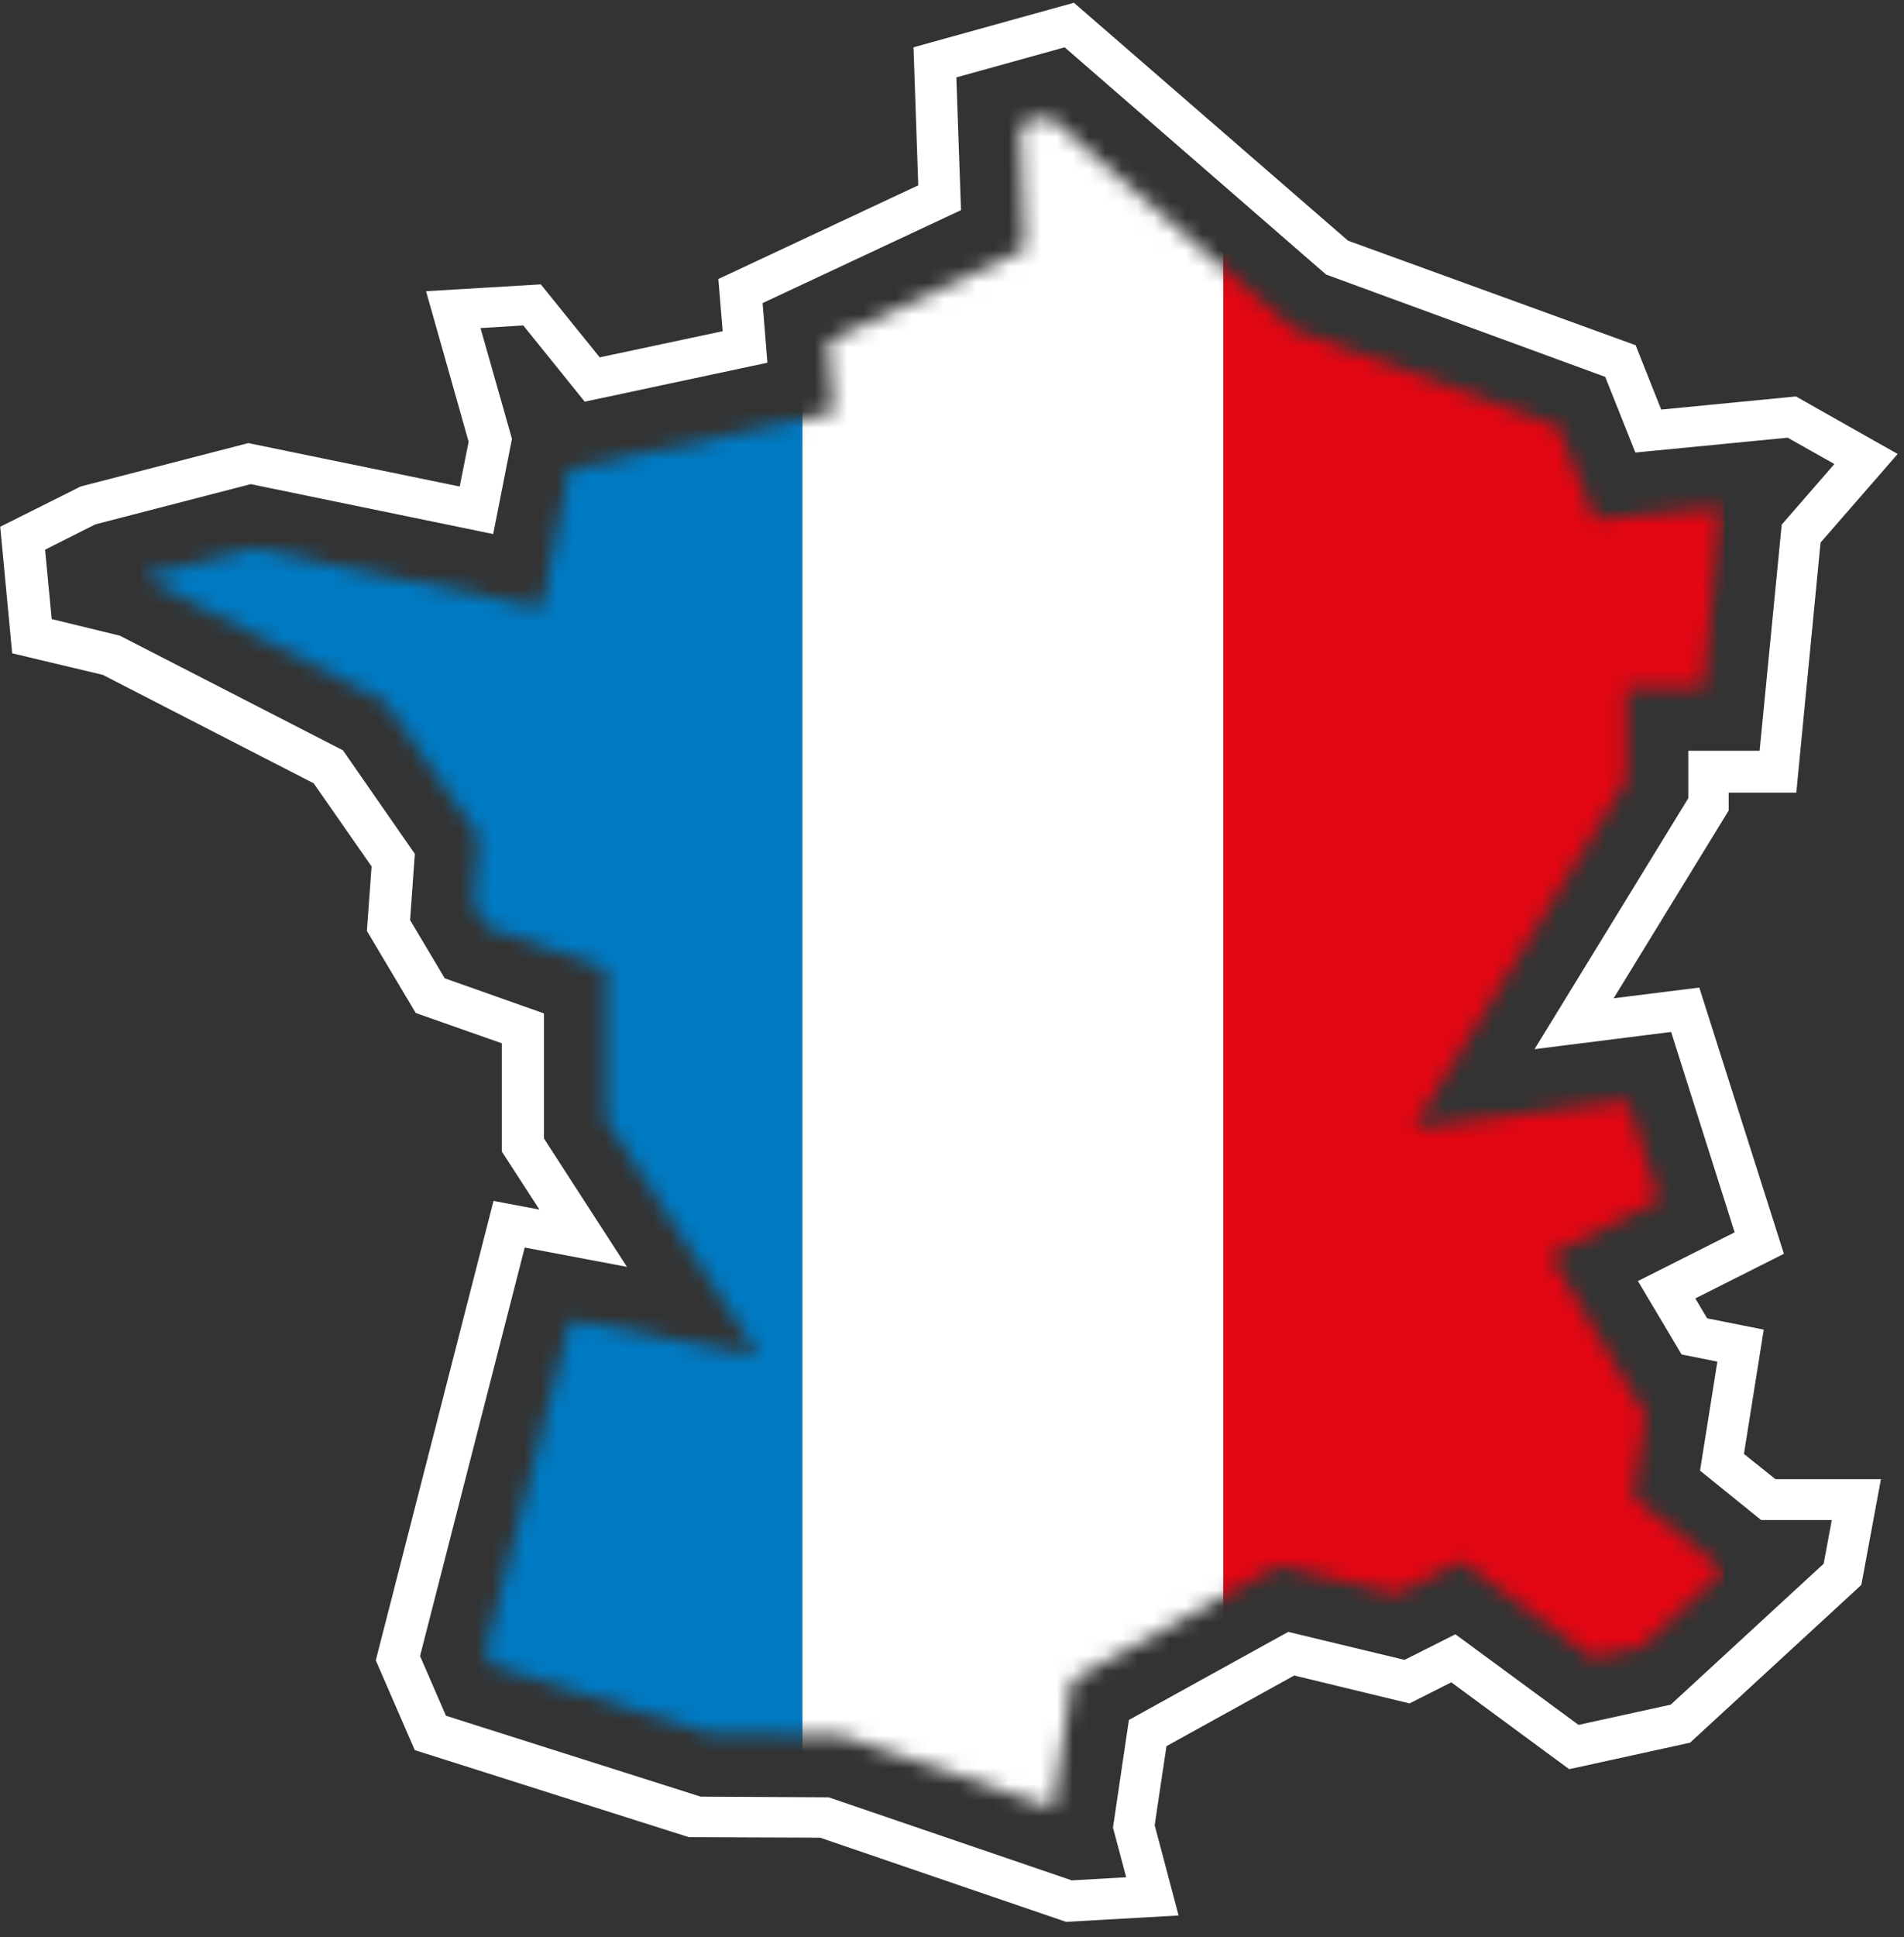 <svg width="118" height="120" viewBox="0 0 118 120" fill="none" xmlns="http://www.w3.org/2000/svg">
<rect x="0" y="0" width="118" height="120" fill="#333333" stroke="none"/>
<path d="M66.139 118.54L50.911 113.331L42.775 113.3L26.073 107.998L23.816 102.805L30.954 74.966L34.485 75.631L31.599 71.179V64.269L26.103 62.337L23.248 57.545L23.54 53.527L19.779 48.132L6.546 41.331L1.219 40.063L0.544 32.922L5.18 30.603L15.404 27.96L28.882 30.727L29.557 27.342L27.055 18.5L33.288 18.129L36.972 22.689L45.323 20.912L45.047 17.588L57.42 11.792L57.128 3.306L66.431 0.724L83.286 15.347L100.986 21.777L102.628 25.904L111.194 25.07L116.828 28.254L112.346 33.401L110.872 48.596H106.635V50.064L99.036 62.461L104.962 61.719L109.951 77.408L104.363 80.222L105.484 82.107L108.738 82.757L107.541 90.269L109.859 92.124H115.969L114.894 97.92L104.501 107.488L97.363 109.05L89.995 103.624L87.293 104.984L80.139 103.253L71.834 107.844L71.051 113.084L72.402 118.185L66.139 118.54ZM43.112 111.786L51.279 111.832L66.354 116.979L70.437 116.747L69.486 113.177L70.422 106.855L79.909 101.615L87.109 103.346L90.148 101.815L97.716 107.38L103.78 106.051L113.482 97.117L114.126 93.654H109.322L105.898 90.887L107.003 83.947L104.532 83.452L102.214 79.557L108.109 76.589L103.918 63.373L96.073 64.362L105.131 49.585V47.004H109.506L110.903 32.706L114.464 28.609L110.903 26.6L101.677 27.496L99.865 22.952L82.442 16.568L66.108 2.378L58.755 4.418L59.047 12.704L46.735 18.469L47.027 22.071L36.435 24.328L32.658 19.644L29.128 19.86L31.215 27.203L30.172 32.489L15.527 29.475L5.733 32.01L2.263 33.757L2.739 38.749L7.252 39.847L20.915 46.864L25.198 53.032L24.906 57.113L27.224 61.008L33.211 63.126V70.669L37.801 77.764L32.152 76.697L25.505 102.619L27.27 106.685L43.189 111.739L43.112 111.786Z" fill="white" stroke="white" stroke-miterlimit="10"/>
<mask id="mask0_214_771" style="mask-type:luminance" maskUnits="userSpaceOnUse" x="8" y="7" width="99" height="105">
<path d="M44.018 107.411L52.016 107.457L65.264 111.986L66.431 104.057L79.295 96.962L86.587 98.724L90.578 96.699L98.699 102.681L101.708 102.016L106.85 97.287L101.201 92.711L102.045 87.425L101.8 87.378L96.074 77.748L102.828 74.348L100.879 68.18L87.6 69.85L100.787 48.348V42.629H105.561L106.651 31.422L98.852 32.18L96.55 26.399L80.201 20.417L65.019 7.232L63.222 7.726L63.499 15.455L51.325 21.159L51.678 25.564L35.284 29.058L33.58 37.667L15.634 33.973L8.818 35.735L23.862 43.464L29.65 51.795L29.343 56.046L30.156 57.406L37.571 60.019V69.37L46.996 83.962L35.345 81.767L30.095 102.248L30.463 103.114L44.018 107.411Z" fill="white"/>
</mask>
<g mask="url(#mask0_214_771)">
<path d="M49.729 -35.291H8.711V144.679H49.729V-35.291Z" fill="#007AC3"/>
<path d="M106.85 -35.291H74.137V144.679H106.85V-35.291Z" fill="#E30613"/>
<path d="M75.811 -35.291H49.73V144.679H75.811V-35.291Z" fill="white"/>
</g>
</svg>

